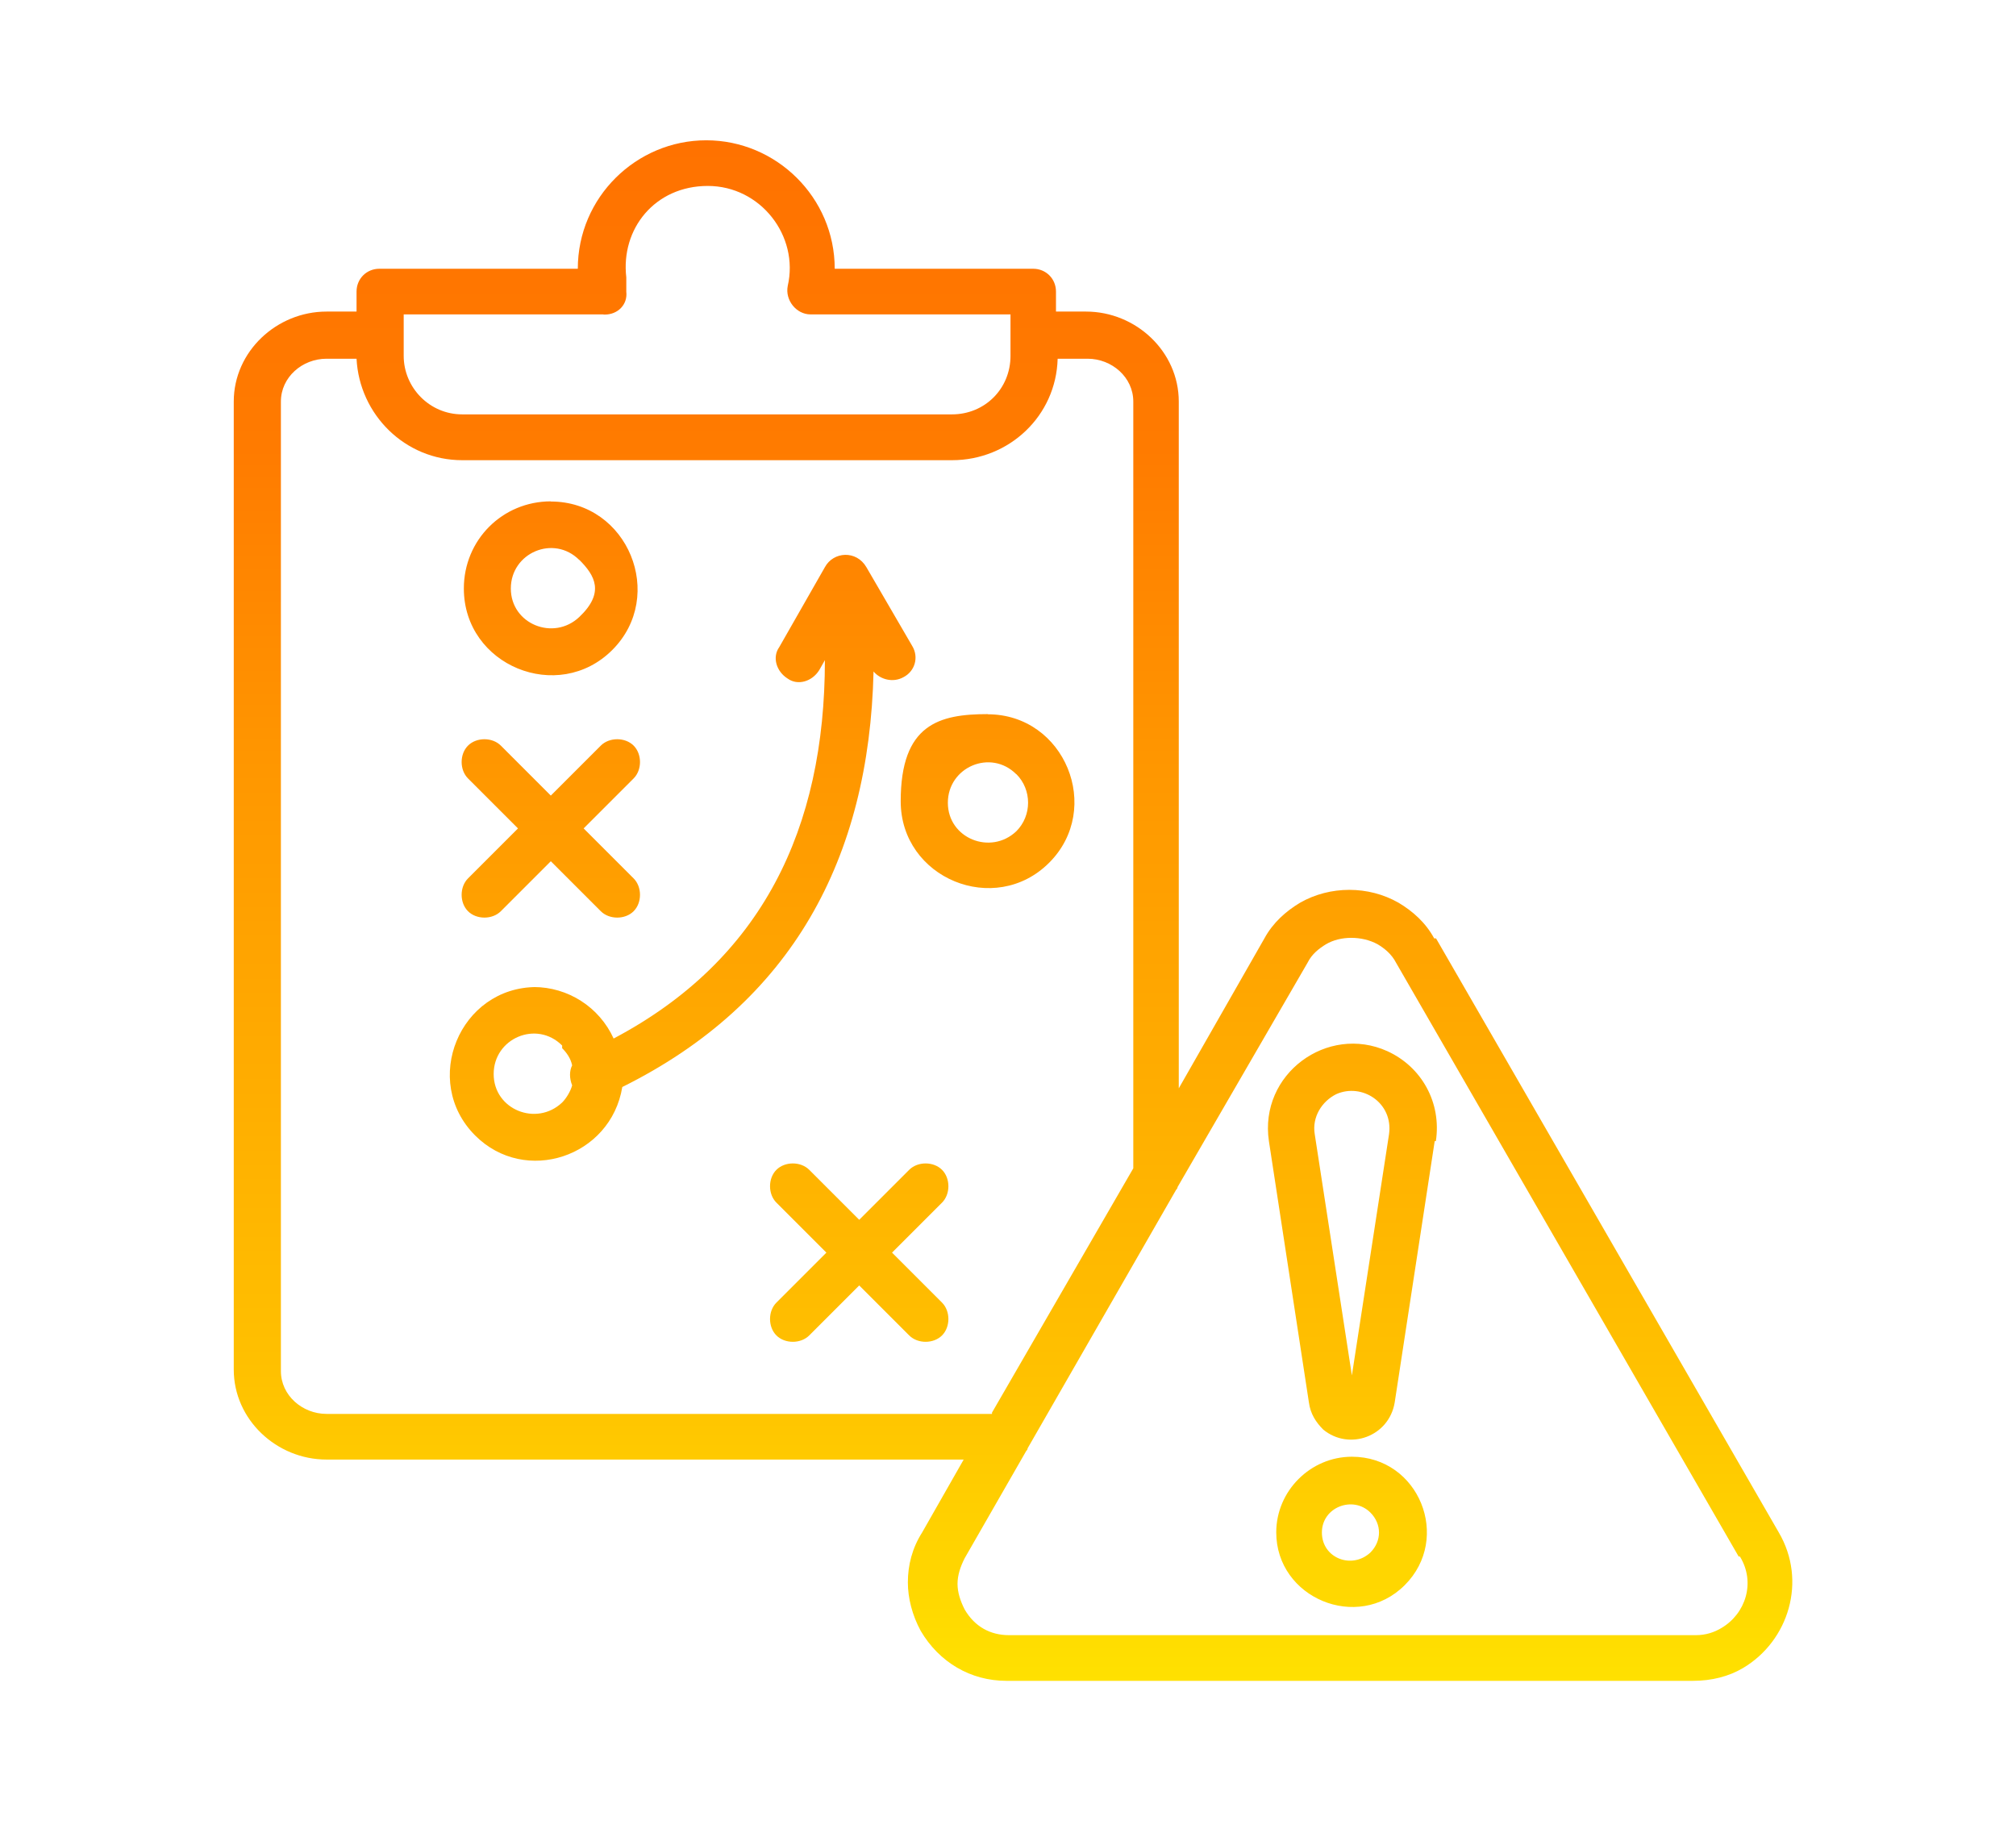 <?xml version="1.0" encoding="UTF-8"?>
<svg id="Layer_1" data-name="Layer 1" xmlns="http://www.w3.org/2000/svg" width="121" height="110" xmlns:xlink="http://www.w3.org/1999/xlink" viewBox="0 0 121 110">
  <defs>
    <style>
      .cls-1 {
        fill: url(#linear-gradient);
      }
    </style>
    <linearGradient id="linear-gradient" x1="60.81" y1="103.59" x2="60.81" y2="11.11" gradientTransform="translate(0 112) scale(1 -1)" gradientUnits="userSpaceOnUse">
      <stop offset="0" stop-color="#ff7200"/>
      <stop offset=".2" stop-color="#ff7b00"/>
      <stop offset=".4" stop-color="#ff9600"/>
      <stop offset=".8" stop-color="#ffc100"/>
      <stop offset="1" stop-color="#ffe100"/>
    </linearGradient>
  </defs>
  <path class="cls-1" d="M81.14,87.43c4.03,0,6,4.89,3.17,7.71s-7.71.77-7.71-3.17c0-2.49,2.06-4.54,4.54-4.54h0ZM82.25,90.78c-1.03-1.03-2.91-.34-2.91,1.2s1.8,2.23,2.91,1.2c.69-.69.69-1.71,0-2.4h0ZM81.14,82.55l2.23-14.48c.26-1.89-1.63-3.09-3.17-2.4-.86.43-1.46,1.37-1.29,2.4l2.23,14.48ZM86.11,68.49l-2.4,15.68c-.34,2.06-2.74,2.91-4.29,1.63-.43-.43-.77-.94-.86-1.63l-2.4-15.68c-.6-4.03,3.51-7.03,7.11-5.4,2.06.94,3.26,3.09,2.91,5.4h-.09ZM86.19,56.32l20.57,35.65c1.71,2.91.6,6.51-2.14,8.14h0c-.86.51-1.89.77-3,.77h-41.22c-2.14,0-4.03-1.11-5.14-3h0c-.51-.94-.77-1.97-.77-2.91h0c0-1.03.26-2.06.86-3h0l2.49-4.37H19.6c-3,0-5.57-2.4-5.57-5.4V24.1c0-3,2.57-5.4,5.57-5.4h1.8v-1.2c0-.77.6-1.37,1.37-1.37h11.91c0-4.29,3.51-7.71,7.71-7.71s7.71,3.43,7.71,7.71h11.91c.77,0,1.37.6,1.37,1.37v1.2h1.8c3,0,5.57,2.4,5.57,5.4v41.22l5.14-9c.51-.94,1.29-1.63,2.14-2.14h0c1.8-1.03,4.11-1.03,5.91,0h0c.86.51,1.63,1.2,2.14,2.14h.09ZM59.54,84.78l8.48-14.66V24.1c0-1.46-1.29-2.57-2.74-2.57h-1.8c-.09,3.43-2.91,6.09-6.34,6.09h-29.4c-3.43,0-6.17-2.74-6.34-6.09h-1.8c-1.46,0-2.74,1.11-2.74,2.57v58.19c0,1.46,1.29,2.57,2.74,2.57h39.94v-.09ZM104.36,93.43l-20.57-35.65h0c-.26-.51-.69-.86-1.11-1.11h0c-.94-.51-2.23-.51-3.09,0h0c-.43.26-.86.6-1.11,1.11l-7.8,13.46s0,.09-.09.17l-8.91,15.51s0,.09-.09.17l-3.69,6.43h0c-.26.51-.43,1.03-.43,1.54h0c0,.51.17,1.03.43,1.54h0c.6,1.03,1.54,1.54,2.66,1.54h41.22c.6,0,1.11-.17,1.54-.43h0c1.46-.86,2.06-2.74,1.11-4.29h-.09ZM33.06,30.1c4.63,0,6.94,5.66,3.69,8.91s-8.91.94-8.91-3.69c0-2.91,2.31-5.23,5.23-5.23h0ZM34.77,33.61c-1.54-1.54-4.11-.43-4.11,1.71s2.57,3.17,4.11,1.71.94-2.49,0-3.43h0ZM59.28,42.87c4.63,0,6.94,5.66,3.69,8.91-3.26,3.26-8.91.94-8.91-3.69s2.31-5.23,5.23-5.23h0ZM61,46.47c-1.54-1.54-4.11-.43-4.11,1.71s2.57,3.17,4.11,1.71c.94-.94.94-2.49,0-3.43h0ZM32.03,59.24c2.06,0,3.94,1.2,4.8,3.09,8.91-4.71,12.68-12.6,12.68-22.71l-.34.6c-.43.69-1.29.94-1.89.51-.69-.43-.94-1.29-.51-1.89l2.74-4.8c.51-.94,1.89-1.03,2.49,0l2.74,4.71c.43.69.17,1.54-.51,1.89-.6.34-1.37.17-1.8-.34-.26,11.23-4.89,19.88-15.08,24.94-.69,4.2-5.83,5.91-8.83,2.91-3.26-3.26-.94-8.91,3.69-8.91h-.17ZM33.74,62.75c-1.54-1.54-4.11-.43-4.11,1.71s2.57,3.17,4.11,1.71c.26-.26.51-.69.6-1.03h0c-.17-.43-.17-.86,0-1.2-.09-.43-.34-.77-.6-1.03h0v-.17ZM36.06,44.75c.51-.51,1.46-.51,1.97,0,.51.51.51,1.46,0,1.97l-3,3,3,3c.51.51.51,1.46,0,1.97s-1.46.51-1.97,0l-3-3-3,3c-.51.51-1.46.51-1.97,0-.51-.51-.51-1.46,0-1.97l3-3-3-3c-.51-.51-.51-1.46,0-1.97s1.46-.51,1.97,0l3,3s3-3,3-3ZM54.57,70.21c.51-.51,1.46-.51,1.97,0s.51,1.46,0,1.97l-3,3,3,3c.51.51.51,1.46,0,1.97s-1.46.51-1.97,0l-3-3-3,3c-.51.51-1.46.51-1.97,0s-.51-1.46,0-1.97l3-3-3-3c-.51-.51-.51-1.46,0-1.97.51-.51,1.46-.51,1.97,0l3,3,3-3ZM36.23,18.87h-12v2.49c0,1.89,1.54,3.51,3.51,3.51h29.4c1.97,0,3.51-1.54,3.51-3.51v-2.49h-12c-.86,0-1.54-.86-1.37-1.71.69-3-1.63-6-4.8-6s-5.23,2.57-4.89,5.49v.86c.09.77-.51,1.37-1.29,1.37h-.09Z"/>
</svg>